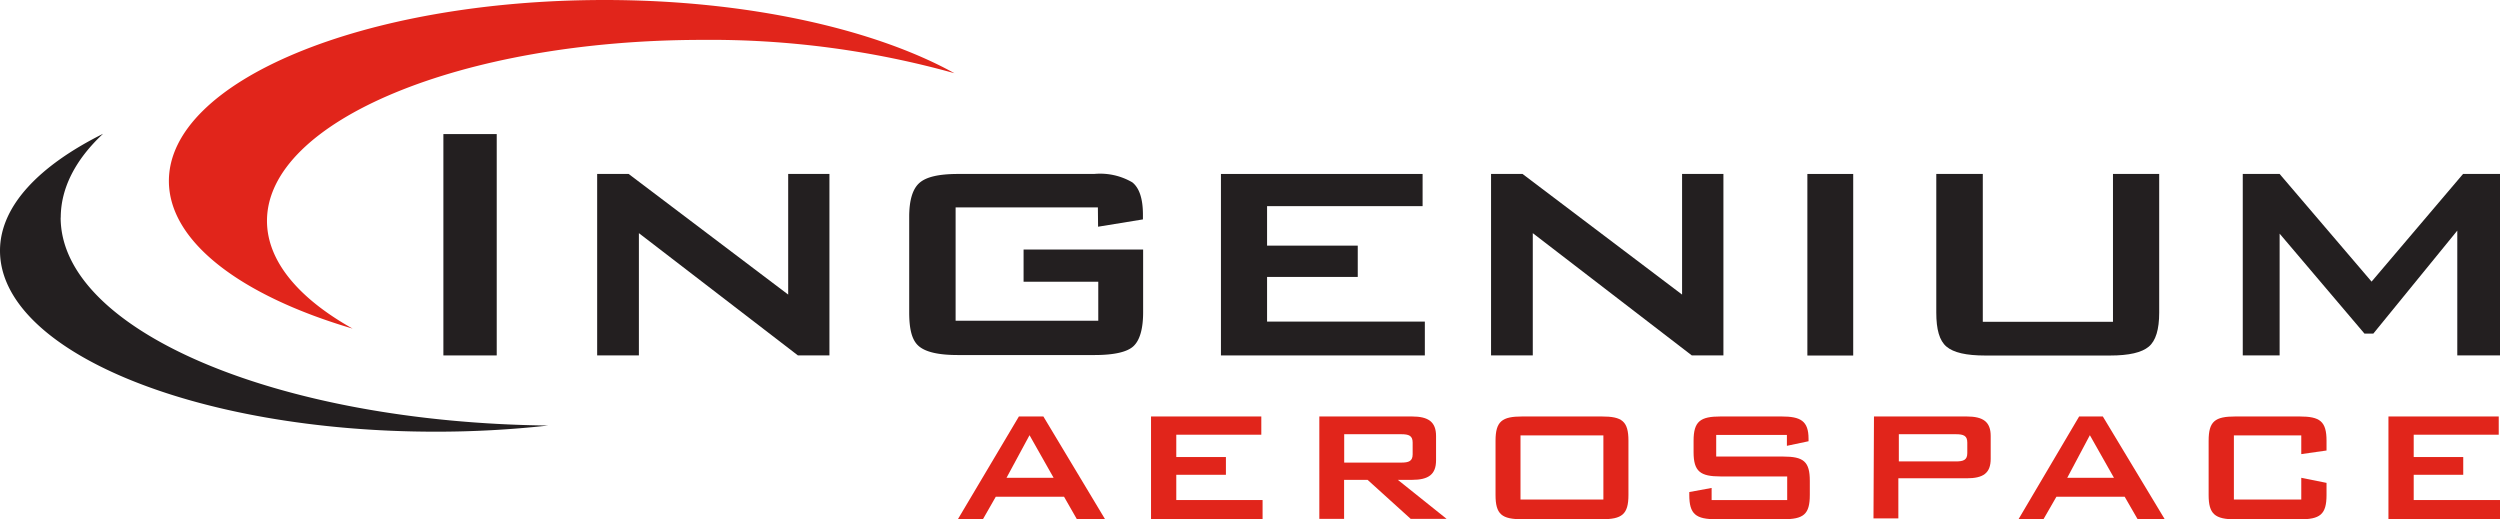 <svg id="Layer_1" data-name="Layer 1" xmlns="http://www.w3.org/2000/svg" viewBox="0 0 256.38 53.25"><defs><style>.cls-1{fill:#e1251b;}.cls-2{fill:#231f20;}</style></defs><path class="cls-1" d="M105.58,44.63,108.05,49h-4.83Zm-1.09-1.92L98.23,53.25h2.57l1.32-2.31h7l1.32,2.31h2.89L107,42.71Z"/><polygon class="cls-1" points="118.04 42.71 118.04 53.25 129.48 53.25 129.48 51.28 120.63 51.28 120.63 48.69 125.72 48.69 125.72 46.87 120.63 46.87 120.63 44.58 129.35 44.58 129.35 42.71 118.04 42.71"/><path class="cls-1" d="M137.85,44.53v2.91h5.85c.78,0,1.17-.15,1.17-.85V45.38c0-.7-.39-.85-1.17-.85Zm-2.55-1.82h9.5c1.7,0,2.47.57,2.47,2v2.5c0,1.44-.77,2-2.47,2h-1.45l5,4h-3.68l-4.42-4h-2.41v4H135.3Z"/><path class="cls-1" d="M164.43,44.65h-8.5v6.58h8.5Zm-8.32-1.94h8.15c2.07,0,2.74.47,2.74,2.49v5.56c0,2-.67,2.49-2.74,2.49h-8.15c-2.1,0-2.74-.5-2.74-2.49V45.2c0-2,.67-2.49,2.74-2.49"/><path class="cls-1" d="M176,44.6v2.22h6.86c2.09,0,2.74.5,2.74,2.49v1.45c0,2-.65,2.49-2.74,2.49H176c-2.09,0-2.76-.52-2.76-2.49v-.3l2.29-.42v1.24h7.75V48.86h-6.83c-2.07,0-2.77-.5-2.77-2.49V45.2c0-2,.7-2.49,2.77-2.49h6.25c1.95,0,2.77.45,2.77,2.29v.25l-2.22.47V44.6Z"/><path class="cls-1" d="M194.73,44.53v2.79h5.85c.78,0,1.17-.15,1.17-.85V45.38c0-.7-.39-.85-1.17-.85Zm-2.55-1.82h9.5c1.7,0,2.47.55,2.47,2v2.34c0,1.48-.77,2-2.47,2h-7v4.11h-2.55Z"/><path class="cls-1" d="M214.32,44.63,216.79,49H212Zm-1.1-1.92L207,53.25h2.56l1.33-2.31h7l1.33,2.31H222l-6.35-10.54Z"/><path class="cls-1" d="M229.09,44.65v6.58H236V49l2.59.52v1.25c0,2-.67,2.49-2.76,2.49h-6.58c-2.12,0-2.75-.55-2.75-2.49V45.2c0-2,.65-2.49,2.75-2.49h6.58c2.09,0,2.76.5,2.76,2.49v1l-2.59.37V44.65Z"/><polygon class="cls-1" points="244.94 42.71 244.94 53.25 256.38 53.25 256.38 51.28 247.53 51.28 247.53 48.69 252.61 48.69 252.61 46.87 247.53 46.87 247.53 44.58 256.25 44.58 256.25 42.71 244.94 42.71"/><path class="cls-1" d="M27.38,22.65c0-10.25,20-18.56,44.67-18.56A92.94,92.94,0,0,1,97.88,7.51C89.74,3,76.69,0,62,0,37.32,0,17.32,8.31,17.32,18.56c0,6.25,7.44,11.78,18.84,15.14-5.51-3.09-8.78-6.91-8.78-11.05"/><path class="cls-2" d="M6.23,22.31c0-3.06,1.56-6,4.34-8.59C4,17,0,21.14,0,25.71,0,36,20,44.27,44.67,44.27a104.53,104.53,0,0,0,11.55-.63c-27.73-.31-50-9.74-50-21.33"/><rect class="cls-2" x="45.47" y="13.75" width="5.47" height="22.7"/><polygon class="cls-2" points="61.24 36.45 61.24 17.84 64.47 17.84 80.83 30.21 80.83 17.84 85.06 17.84 85.06 36.45 81.83 36.45 65.52 23.91 65.52 36.45 61.24 36.45"/><path class="cls-2" d="M112.59,21.27H98V32.89h14.63v-4h-7.66v-3.3h12.26v6.43c0,1.73-.35,2.89-1,3.49s-2,.9-4,.9H98.24c-1.95,0-3.27-.29-4-.9s-1-1.76-1-3.49V22.24c0-1.73.36-2.89,1.07-3.5s2-.9,3.95-.9h13.94a6.54,6.54,0,0,1,3.92.86c.72.57,1.09,1.68,1.09,3.32v.48l-4.6.75Z"/><polygon class="cls-2" points="125.21 36.45 125.21 17.84 145.89 17.84 145.89 21.14 129.94 21.14 129.94 25.19 139.24 25.19 139.24 28.4 129.94 28.4 129.94 32.98 146.12 32.98 146.12 36.45 125.21 36.45"/><polygon class="cls-2" points="152.91 36.45 152.91 17.84 156.14 17.84 172.5 30.21 172.5 17.84 176.74 17.84 176.74 36.45 173.5 36.45 157.19 23.91 157.19 36.45 152.91 36.45"/><rect class="cls-2" x="185.35" y="17.84" width="4.7" height="18.62"/><path class="cls-2" d="M203.34,17.84V33h13.35V17.84h4.74V32.06c0,1.72-.35,2.89-1.07,3.49s-2,.91-4,.91H203.62c-2,0-3.27-.3-4-.91s-1.05-1.77-1.05-3.49V17.84Z"/><polygon class="cls-2" points="252.59 17.84 243.21 28.88 233.78 17.84 230 17.84 230 36.45 233.78 36.45 233.78 23.96 242.48 34.21 243.39 34.21 252 23.65 252 36.45 256.38 36.45 256.38 17.84 252.59 17.84"/></svg>